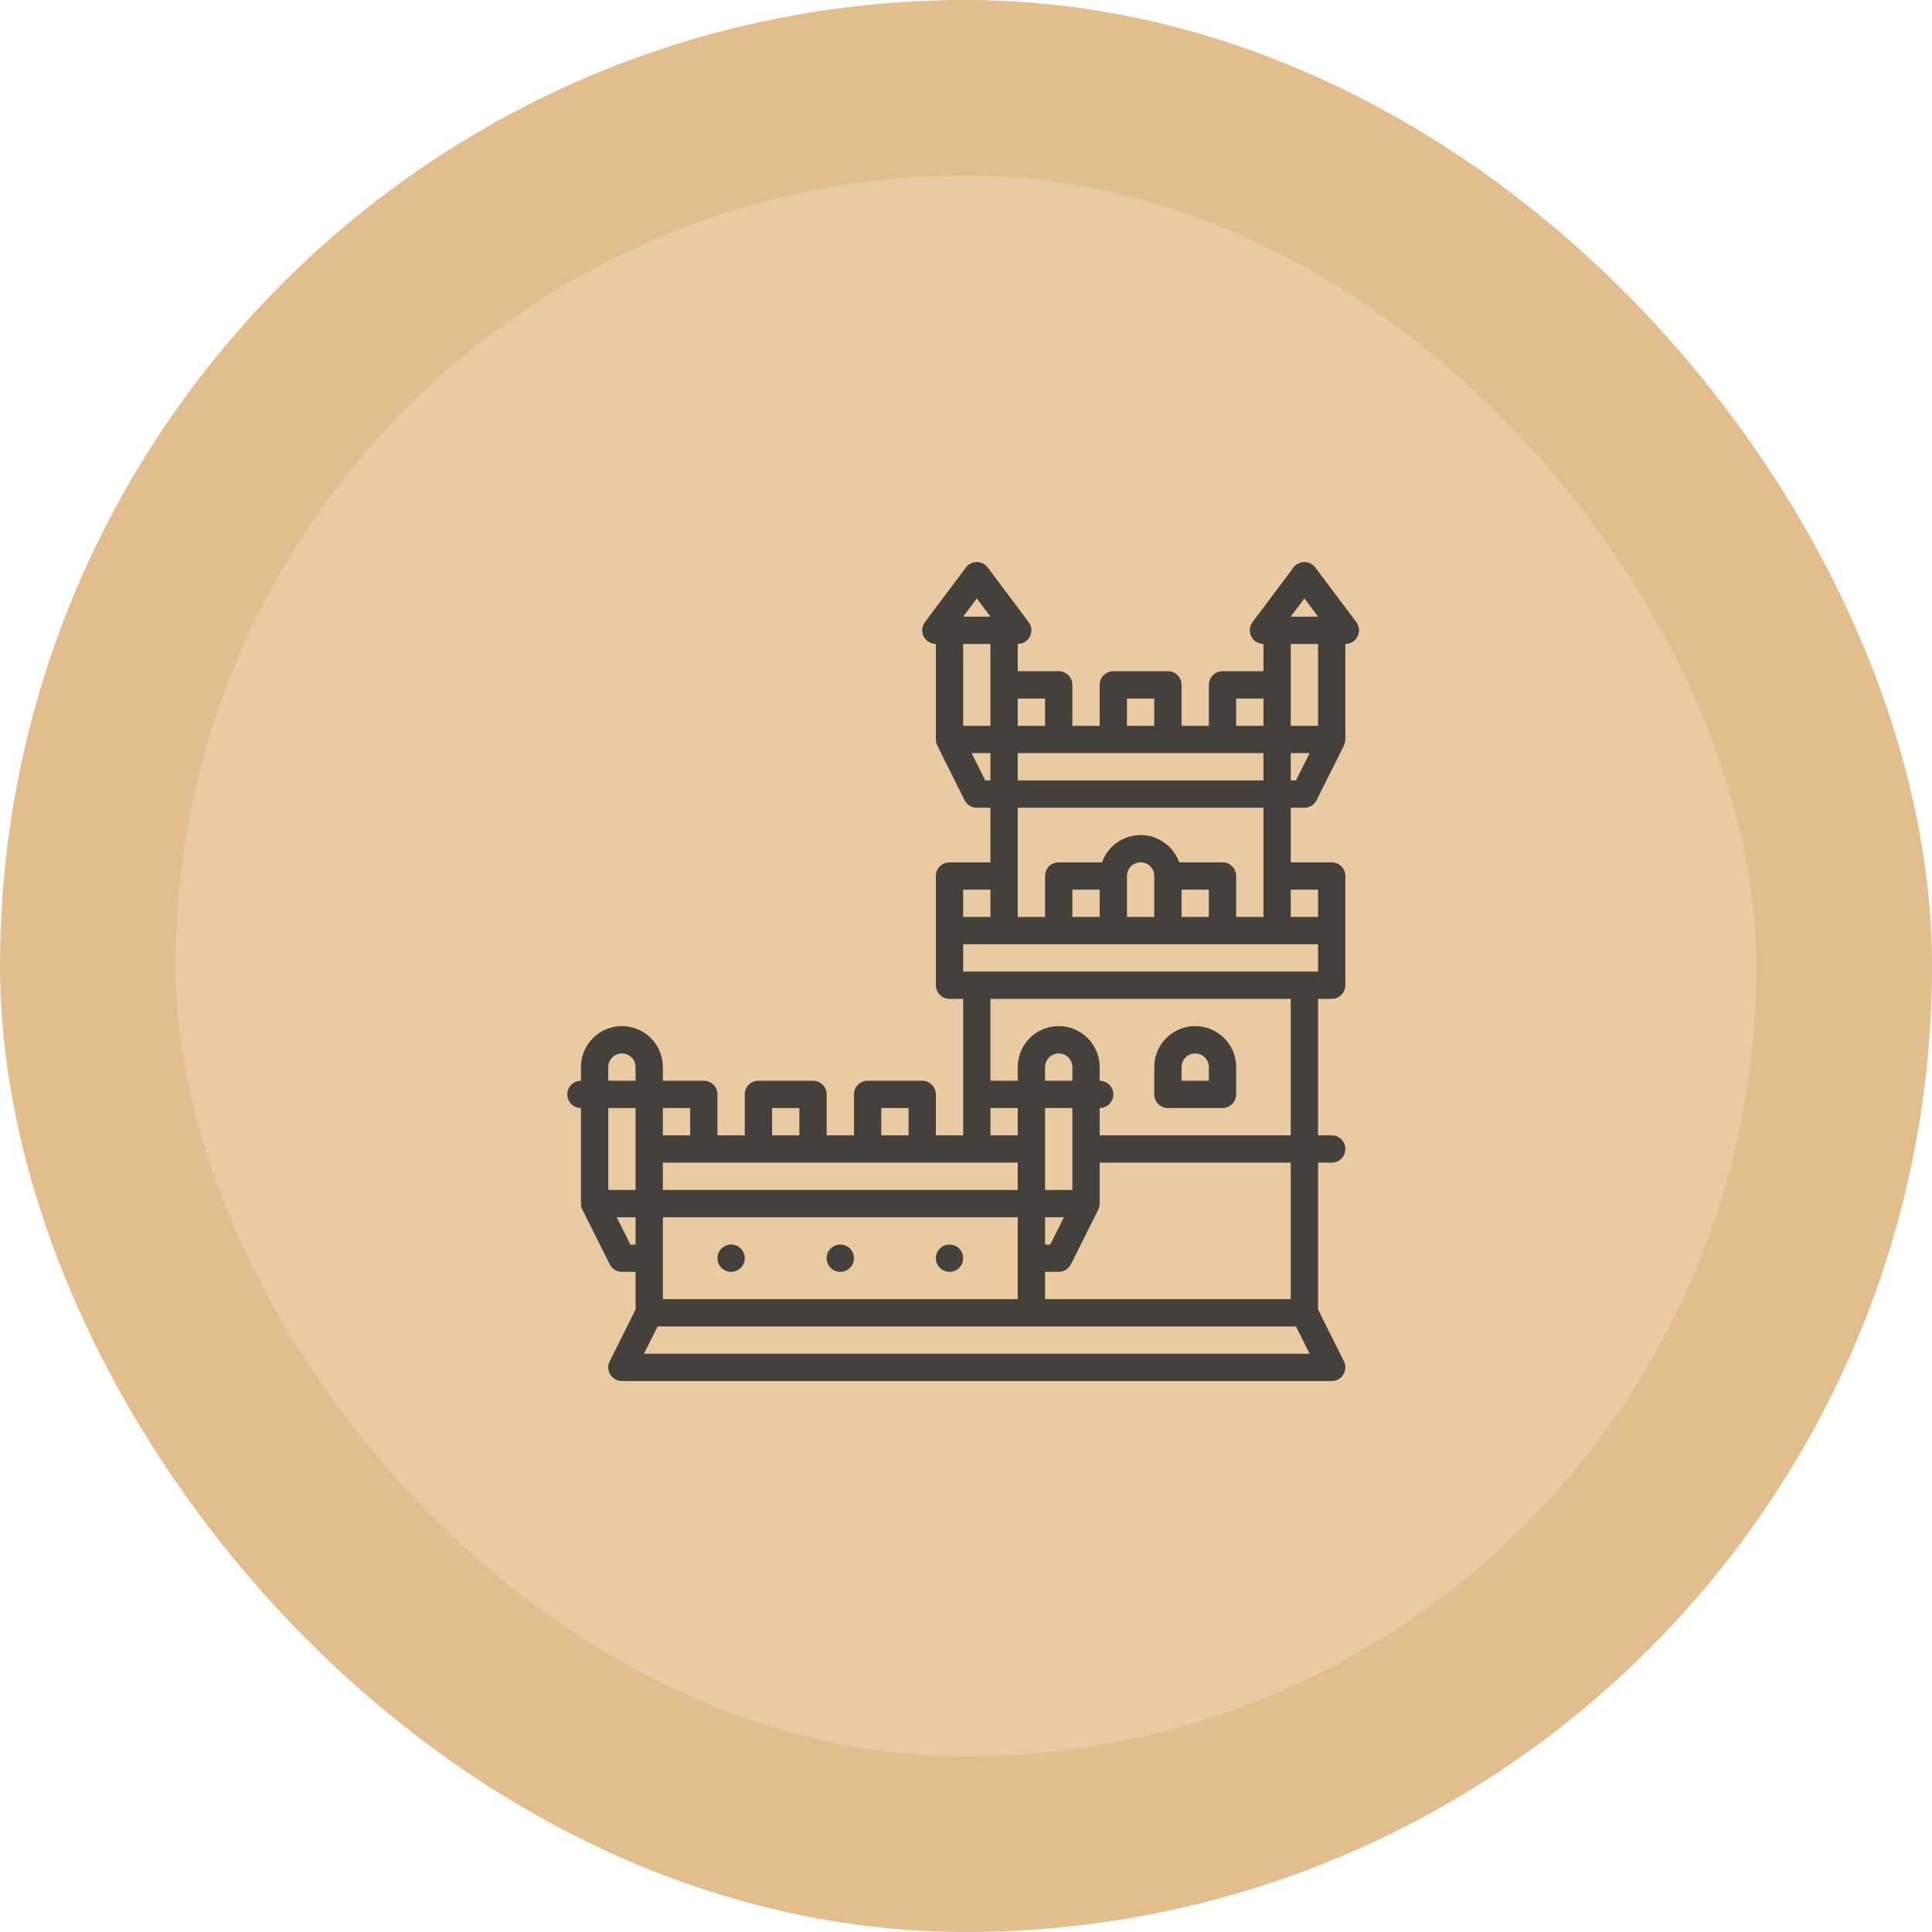 <svg width="110" height="110" viewBox="0 0 110 110" fill="none" xmlns="http://www.w3.org/2000/svg">
<rect x="5" y="5" width="100" height="100" rx="50" fill="#E9CAA3"/>
<path d="M77.221 35.42L74.89 32.311C74.743 32.115 74.512 32 74.268 32C74.023 32 73.793 32.115 73.646 32.311L71.315 35.42C71.138 35.655 71.109 35.97 71.241 36.233C71.373 36.497 71.642 36.663 71.936 36.663V38.217H69.605C69.176 38.217 68.828 38.565 68.828 38.995V41.326H67.273V38.995C67.273 38.788 67.191 38.591 67.046 38.445C66.9 38.299 66.702 38.217 66.496 38.217H63.387C62.958 38.217 62.61 38.565 62.61 38.995V41.326H61.056V38.995C61.056 38.788 60.974 38.591 60.828 38.445C60.682 38.299 60.485 38.217 60.279 38.217H57.947V36.663C58.241 36.663 58.511 36.497 58.642 36.233C58.774 35.97 58.745 35.655 58.569 35.42L56.237 32.311C56.09 32.115 55.86 32 55.616 32C55.371 32 55.141 32.115 54.994 32.311L52.662 35.42C52.486 35.655 52.457 35.97 52.589 36.233C52.721 36.497 52.99 36.663 53.284 36.663V42.103C53.284 42.224 53.312 42.343 53.367 42.451H53.366L54.92 45.559H54.921C55.052 45.823 55.321 45.989 55.615 45.989H56.393V49.098H54.061C53.632 49.098 53.284 49.446 53.284 49.875V56.093C53.284 56.299 53.366 56.496 53.512 56.642C53.657 56.788 53.855 56.87 54.061 56.87H54.838V64.641H53.284V62.31C53.284 62.104 53.202 61.906 53.056 61.76C52.911 61.615 52.713 61.533 52.507 61.533H49.398C48.969 61.533 48.621 61.881 48.621 62.31V64.641H47.067V62.31C47.067 62.104 46.985 61.906 46.839 61.76C46.693 61.615 46.495 61.533 46.289 61.533H43.181C42.752 61.533 42.404 61.881 42.404 62.31V64.641H40.849V62.31C40.849 62.104 40.767 61.906 40.622 61.76C40.476 61.615 40.278 61.533 40.072 61.533H37.74V60.756C37.74 59.923 37.296 59.153 36.575 58.736C35.853 58.32 34.965 58.32 34.243 58.736C33.522 59.153 33.077 59.922 33.077 60.756V61.533C32.648 61.533 32.3 61.881 32.3 62.31C32.3 62.739 32.648 63.087 33.077 63.087V68.527C33.077 68.648 33.106 68.767 33.16 68.875H33.159L34.714 71.983H34.714C34.846 72.247 35.114 72.413 35.409 72.413H36.186V74.561L34.714 77.506C34.593 77.747 34.606 78.033 34.748 78.262C34.889 78.491 35.14 78.631 35.409 78.631H75.822C76.091 78.631 76.342 78.491 76.483 78.262C76.625 78.033 76.638 77.747 76.517 77.506L75.045 74.561V66.196H75.822C76.251 66.196 76.599 65.848 76.599 65.419C76.599 64.99 76.251 64.641 75.822 64.641H75.045V56.87H75.822C76.028 56.87 76.226 56.788 76.372 56.642C76.517 56.496 76.599 56.299 76.599 56.093V49.875C76.599 49.669 76.517 49.471 76.372 49.325C76.226 49.18 76.028 49.098 75.822 49.098H73.491V45.989H74.268C74.562 45.989 74.831 45.823 74.963 45.56L76.517 42.451H76.516H76.517C76.571 42.343 76.599 42.224 76.599 42.103V36.663C76.894 36.663 77.163 36.497 77.295 36.233C77.426 35.97 77.398 35.655 77.221 35.42H77.221ZM74.268 34.072L75.045 35.109H73.491L74.268 34.072ZM71.936 52.207H70.382V49.875C70.382 49.669 70.3 49.471 70.154 49.326C70.009 49.18 69.811 49.098 69.605 49.098H67.14C66.924 48.489 66.465 47.996 65.872 47.738C65.279 47.48 64.605 47.48 64.012 47.738C63.419 47.996 62.959 48.489 62.744 49.098H60.279C59.849 49.098 59.501 49.446 59.501 49.875V52.207H57.947V45.989H71.936V52.207ZM62.61 52.207H61.056V50.653H62.61V52.207ZM65.719 52.207H64.165V49.875C64.165 49.446 64.513 49.098 64.942 49.098C65.371 49.098 65.719 49.446 65.719 49.875V52.207ZM67.273 50.653H68.828V52.207H67.273V50.653ZM57.947 42.881H71.936V44.435H57.947V42.881ZM70.382 39.772H71.936V41.326H70.382V39.772ZM64.165 39.772H65.719V41.326H64.165V39.772ZM59.501 39.772V41.326H57.947V39.772H59.501ZM55.616 34.072L56.393 35.109H54.838L55.616 34.072ZM56.393 36.663V41.326H54.838V36.663H56.393ZM55.319 42.881H56.393V44.435H56.096L55.319 42.881ZM56.393 50.653V52.207H54.838V50.653H56.393ZM56.393 63.087H57.947V64.642H56.393V63.087ZM37.74 73.968V69.305H57.947V73.968H37.74ZM57.947 67.75H37.74V66.196H57.947V67.75ZM59.501 69.305H60.576L59.798 70.859H59.502L59.501 69.305ZM61.056 67.75H59.501V63.087H61.056V67.75ZM61.056 61.533H59.501V60.756C59.501 60.327 59.849 59.979 60.279 59.979C60.708 59.979 61.056 60.327 61.056 60.756V61.533ZM50.175 63.087H51.73V64.642H50.175V63.087ZM43.958 63.087H45.512V64.642H43.958V63.087ZM39.295 64.642H37.74V63.087H39.295V64.642ZM34.632 60.756C34.632 60.327 34.98 59.979 35.409 59.979C35.838 59.979 36.186 60.327 36.186 60.756V61.533H34.632V60.756ZM36.186 63.087V67.75H34.632V63.087H36.186ZM35.889 70.859L35.112 69.305H36.186V70.859H35.889ZM36.666 77.076L37.444 75.522H73.788L74.565 77.076H36.666ZM73.49 73.968H59.501V72.413H60.278C60.572 72.413 60.842 72.247 60.973 71.984L62.528 68.875H62.527H62.527C62.581 68.767 62.61 68.648 62.61 68.528V66.196H73.49L73.49 73.968ZM73.49 64.642H62.61V63.087C63.039 63.087 63.387 62.739 63.387 62.31C63.387 61.881 63.039 61.533 62.61 61.533V60.756C62.61 59.923 62.165 59.153 61.444 58.736C60.723 58.32 59.834 58.32 59.112 58.736C58.391 59.153 57.947 59.923 57.947 60.756V61.533H56.392V56.87H73.49V64.642ZM75.045 55.316H54.838V53.761H75.045V55.316ZM75.045 52.207H73.49V50.653H75.045V52.207ZM73.787 44.435H73.49V42.881H74.564L73.787 44.435ZM75.045 41.326H73.49V36.663H75.045V41.326Z" fill="#44403C"/>
<path d="M66.496 63.087H69.605C69.811 63.087 70.009 63.005 70.154 62.859C70.3 62.714 70.382 62.516 70.382 62.31V60.756C70.382 59.923 69.938 59.153 69.216 58.736C68.495 58.32 67.606 58.32 66.885 58.736C66.163 59.153 65.719 59.923 65.719 60.756V62.31C65.719 62.516 65.801 62.714 65.947 62.859C66.092 63.005 66.29 63.087 66.496 63.087ZM67.273 60.756C67.273 60.326 67.621 59.978 68.05 59.978C68.48 59.978 68.828 60.326 68.828 60.756V61.533H67.273V60.756Z" fill="#44403C"/>
<path d="M42.404 71.636C42.404 72.065 42.056 72.413 41.626 72.413C41.197 72.413 40.849 72.065 40.849 71.636C40.849 71.207 41.197 70.859 41.626 70.859C42.056 70.859 42.404 71.207 42.404 71.636Z" fill="#44403C"/>
<path d="M48.621 71.636C48.621 72.065 48.273 72.413 47.844 72.413C47.415 72.413 47.067 72.065 47.067 71.636C47.067 71.207 47.415 70.859 47.844 70.859C48.273 70.859 48.621 71.207 48.621 71.636Z" fill="#44403C"/>
<path d="M54.838 71.636C54.838 72.065 54.49 72.413 54.061 72.413C53.632 72.413 53.284 72.065 53.284 71.636C53.284 71.207 53.632 70.859 54.061 70.859C54.49 70.859 54.838 71.207 54.838 71.636Z" fill="#44403C"/>
<rect x="5" y="5" width="100" height="100" rx="50" stroke="#E2BE8F" stroke-width="10"/>
</svg>
